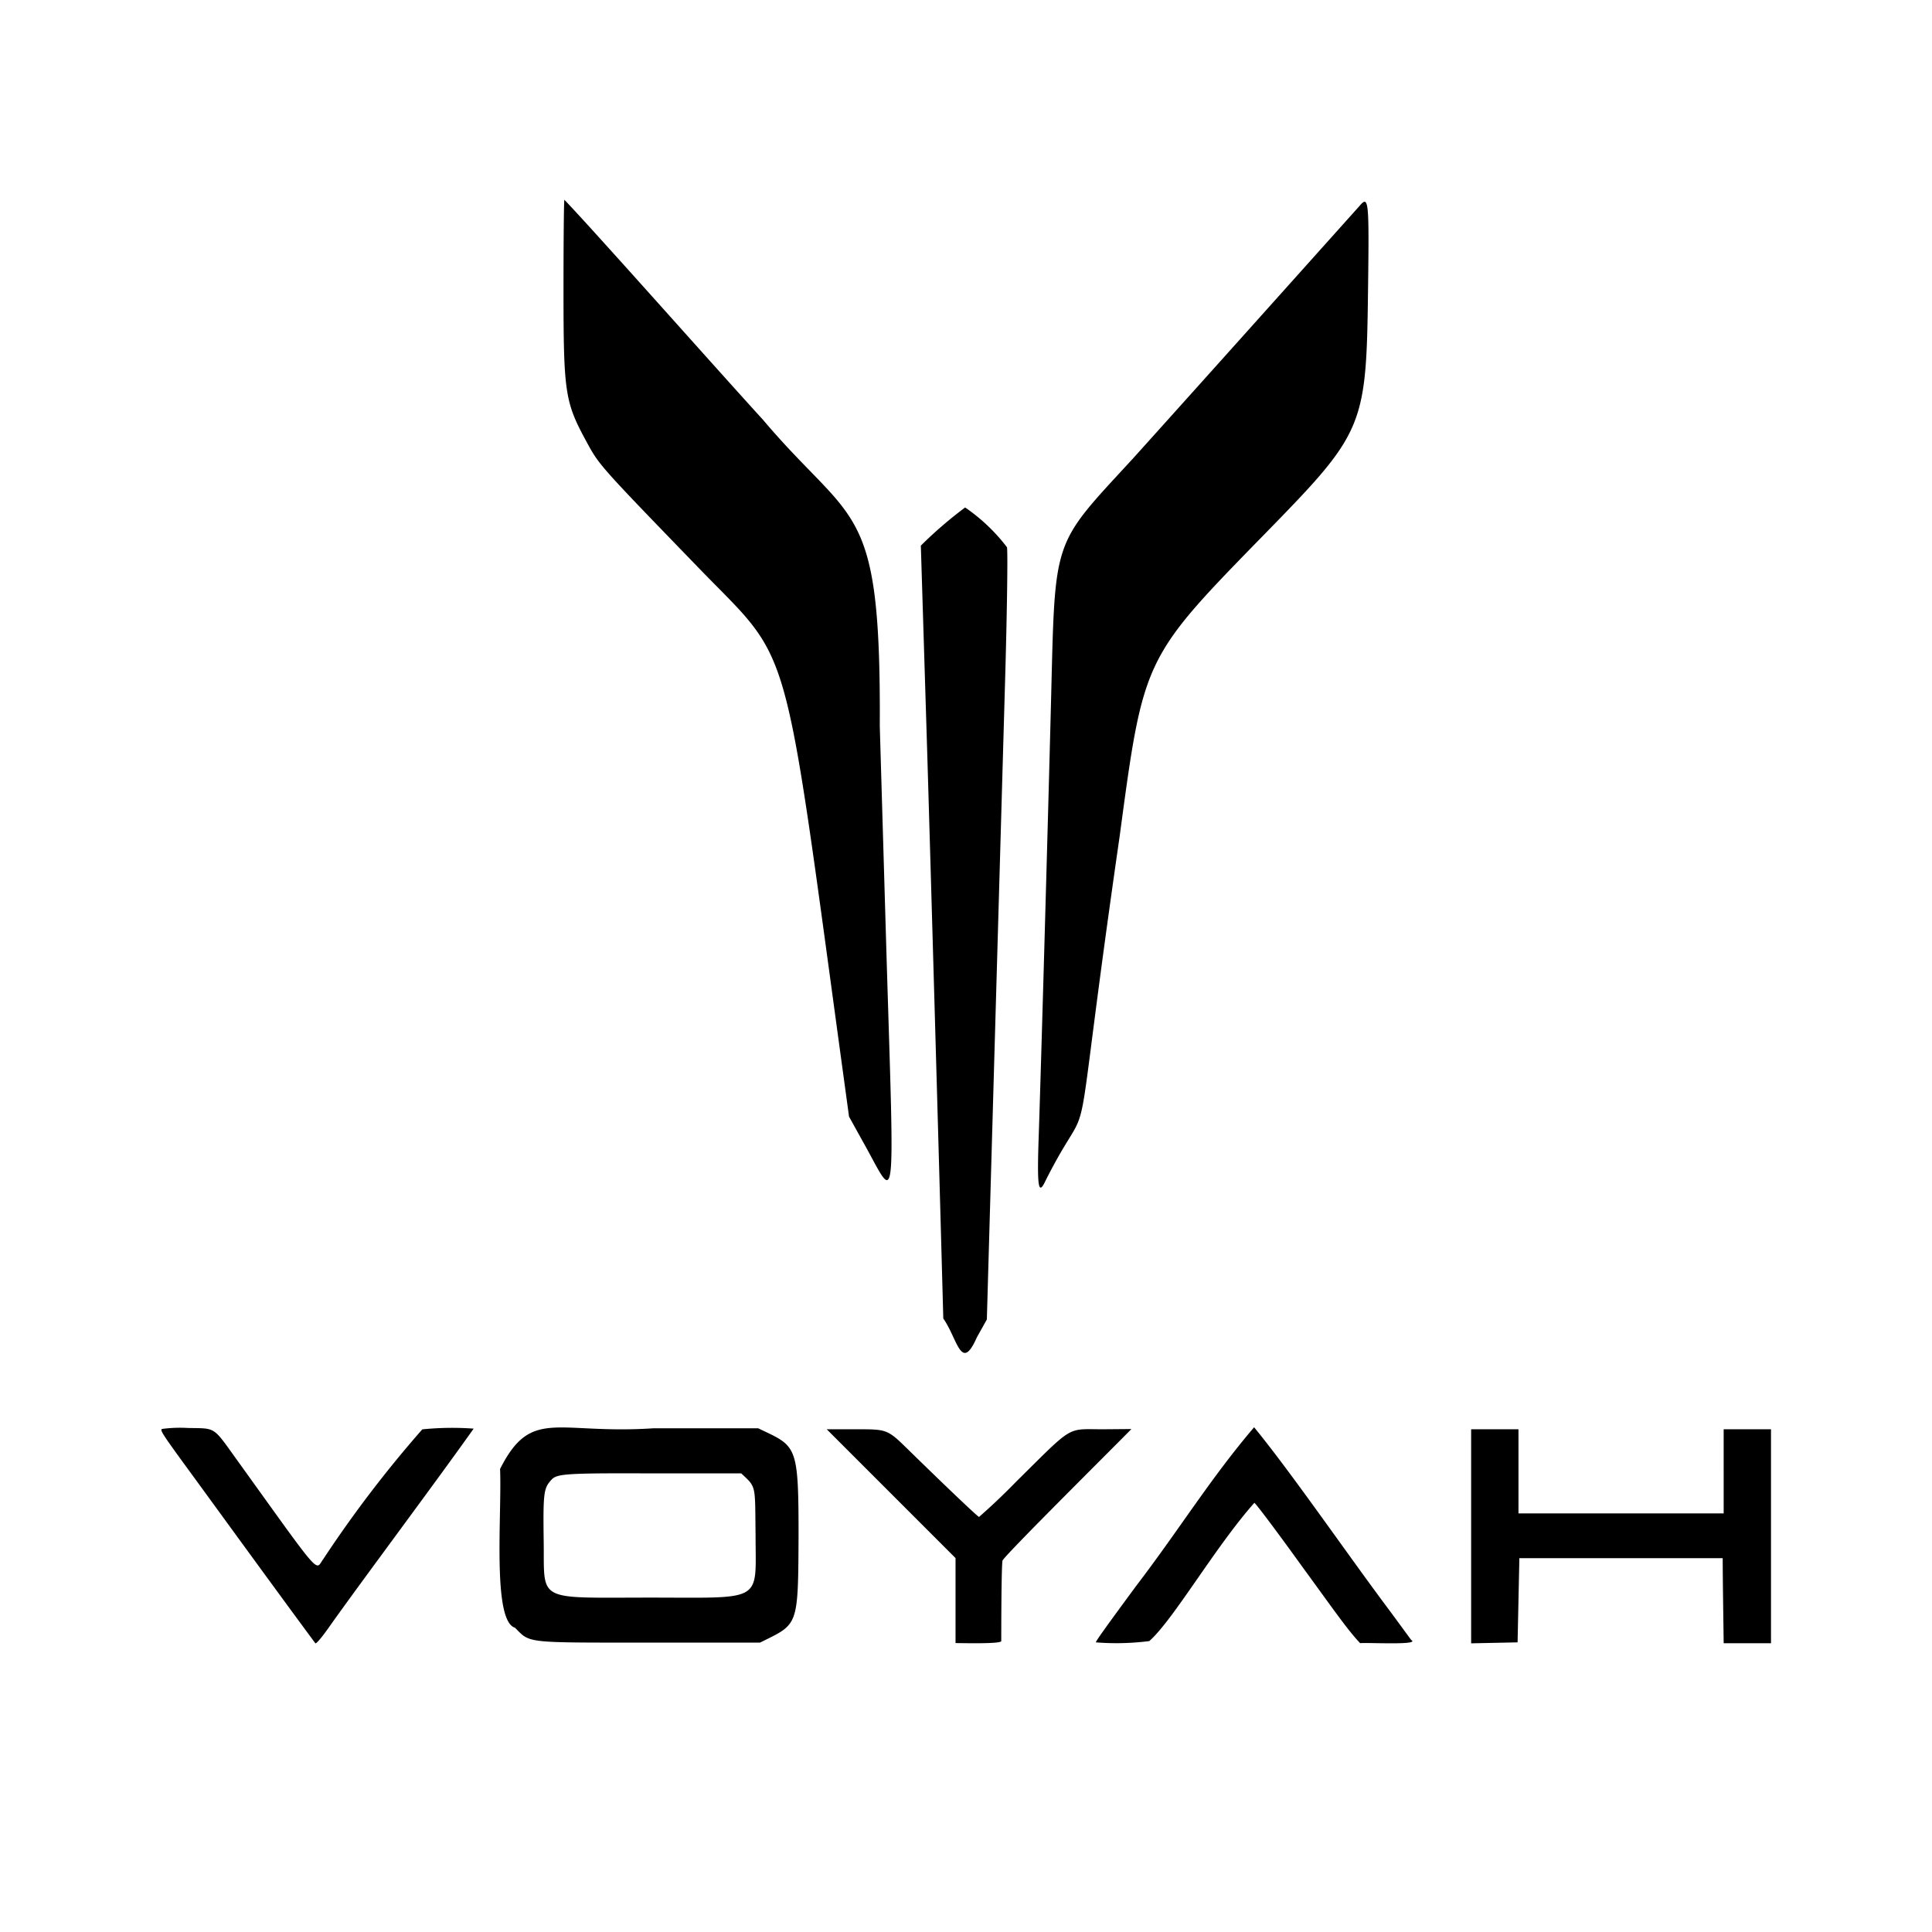 <?xml version="1.0" encoding="utf-8"?>
<!-- Generator: www.svgicons.com -->
<svg xmlns="http://www.w3.org/2000/svg" width="800" height="800" viewBox="0 0 24 24">
<path fill="currentColor" d="M13.7 17.755c-.458 0-.354-.063-1.081.655a7.854 7.854 0 0 1-.457.434c-.01 0-.259-.23-.85-.807c-.295-.289-.278-.282-.7-.282h-.342l1.6 1.6v1.056c.1 0 .588.013.568-.028c0-.024 0-.976.017-1c.072-.108 1.3-1.326 1.6-1.631zm8.006 0h-.294V18.8h-2.549v-1.045h-.588v2.659l.577-.012l.022-1.046H21.4c0 .263.009.794.012 1.057H22v-2.658ZM9.539 17.8l-.12-.057H8.112c-1.2.079-1.511-.265-1.9.505c.024.561-.1 1.885.185 1.972c.194.194.109.185 1.666.185h1.378c.475-.236.473-.181.479-1.318c0-1.052-.02-1.114-.381-1.287m-1.461 2.046c-1.434 0-1.313.064-1.324-.7c-.008-.569 0-.651.078-.743c.078-.092.084-.105 1.262-.1h1.114c.191.179.17.134.178.766c0 .846.114.777-1.308.777m9.201.184c-.533-.71-1.23-1.727-1.7-2.3c-.539.631-.926 1.265-1.466 1.972c-.392.532-.5.684-.5.7a3.215 3.215 0 0 0 .664-.016c.3-.265.82-1.172 1.305-1.717c.013 0 .279.354.59.786c.39.534.564.788.724.957c.085-.01.757.028.634-.04zM8.681 7.057c1.172 1.211 1.033.722 1.8 6.33l.066.484l.209.377c.377.682.356.875.258-2.332l-.085-2.893c.015-2.832-.317-2.467-1.453-3.811c-.565-.618-2.13-2.384-2.465-2.73C7.005 2.482 7 2.983 7 3.6c0 1.265.018 1.391.272 1.862c.175.322.143.286 1.409 1.595m2.837 2.283c.035 1.151.153 5.288.2 7.039c.178.253.221.678.417.234l.124-.222l.229-8.021c.023-.819.032-1.526.021-1.572a2.254 2.254 0 0 0-.52-.494a5.168 5.168 0 0 0-.55.474zm1.473 5.321c.647-1.278.27.219.917-4.267c.3-2.235.293-2.215 1.822-3.78c1.213-1.242 1.243-1.312 1.264-3c.015-1.138.009-1.191-.107-1.054c-.845.943-2.05 2.289-2.814 3.137c-1.012 1.1-.964.954-1.017 3.027c-.043 1.68-.123 4.5-.153 5.4c-.022.641-.003.734.088.537m-7.745 3.095a14.712 14.712 0 0 0-1.233 1.616c-.1.136 0 .251-1.077-1.247c-.294-.408-.25-.38-.6-.386a1.675 1.675 0 0 0-.324.012c-.027.017.006.066.413.622c.432.593 1.079 1.482 1.492 2.04c.011.011.083-.074.191-.229c.419-.589 1.312-1.782 1.776-2.437a3.7 3.7 0 0 0-.638.009"/>
</svg>